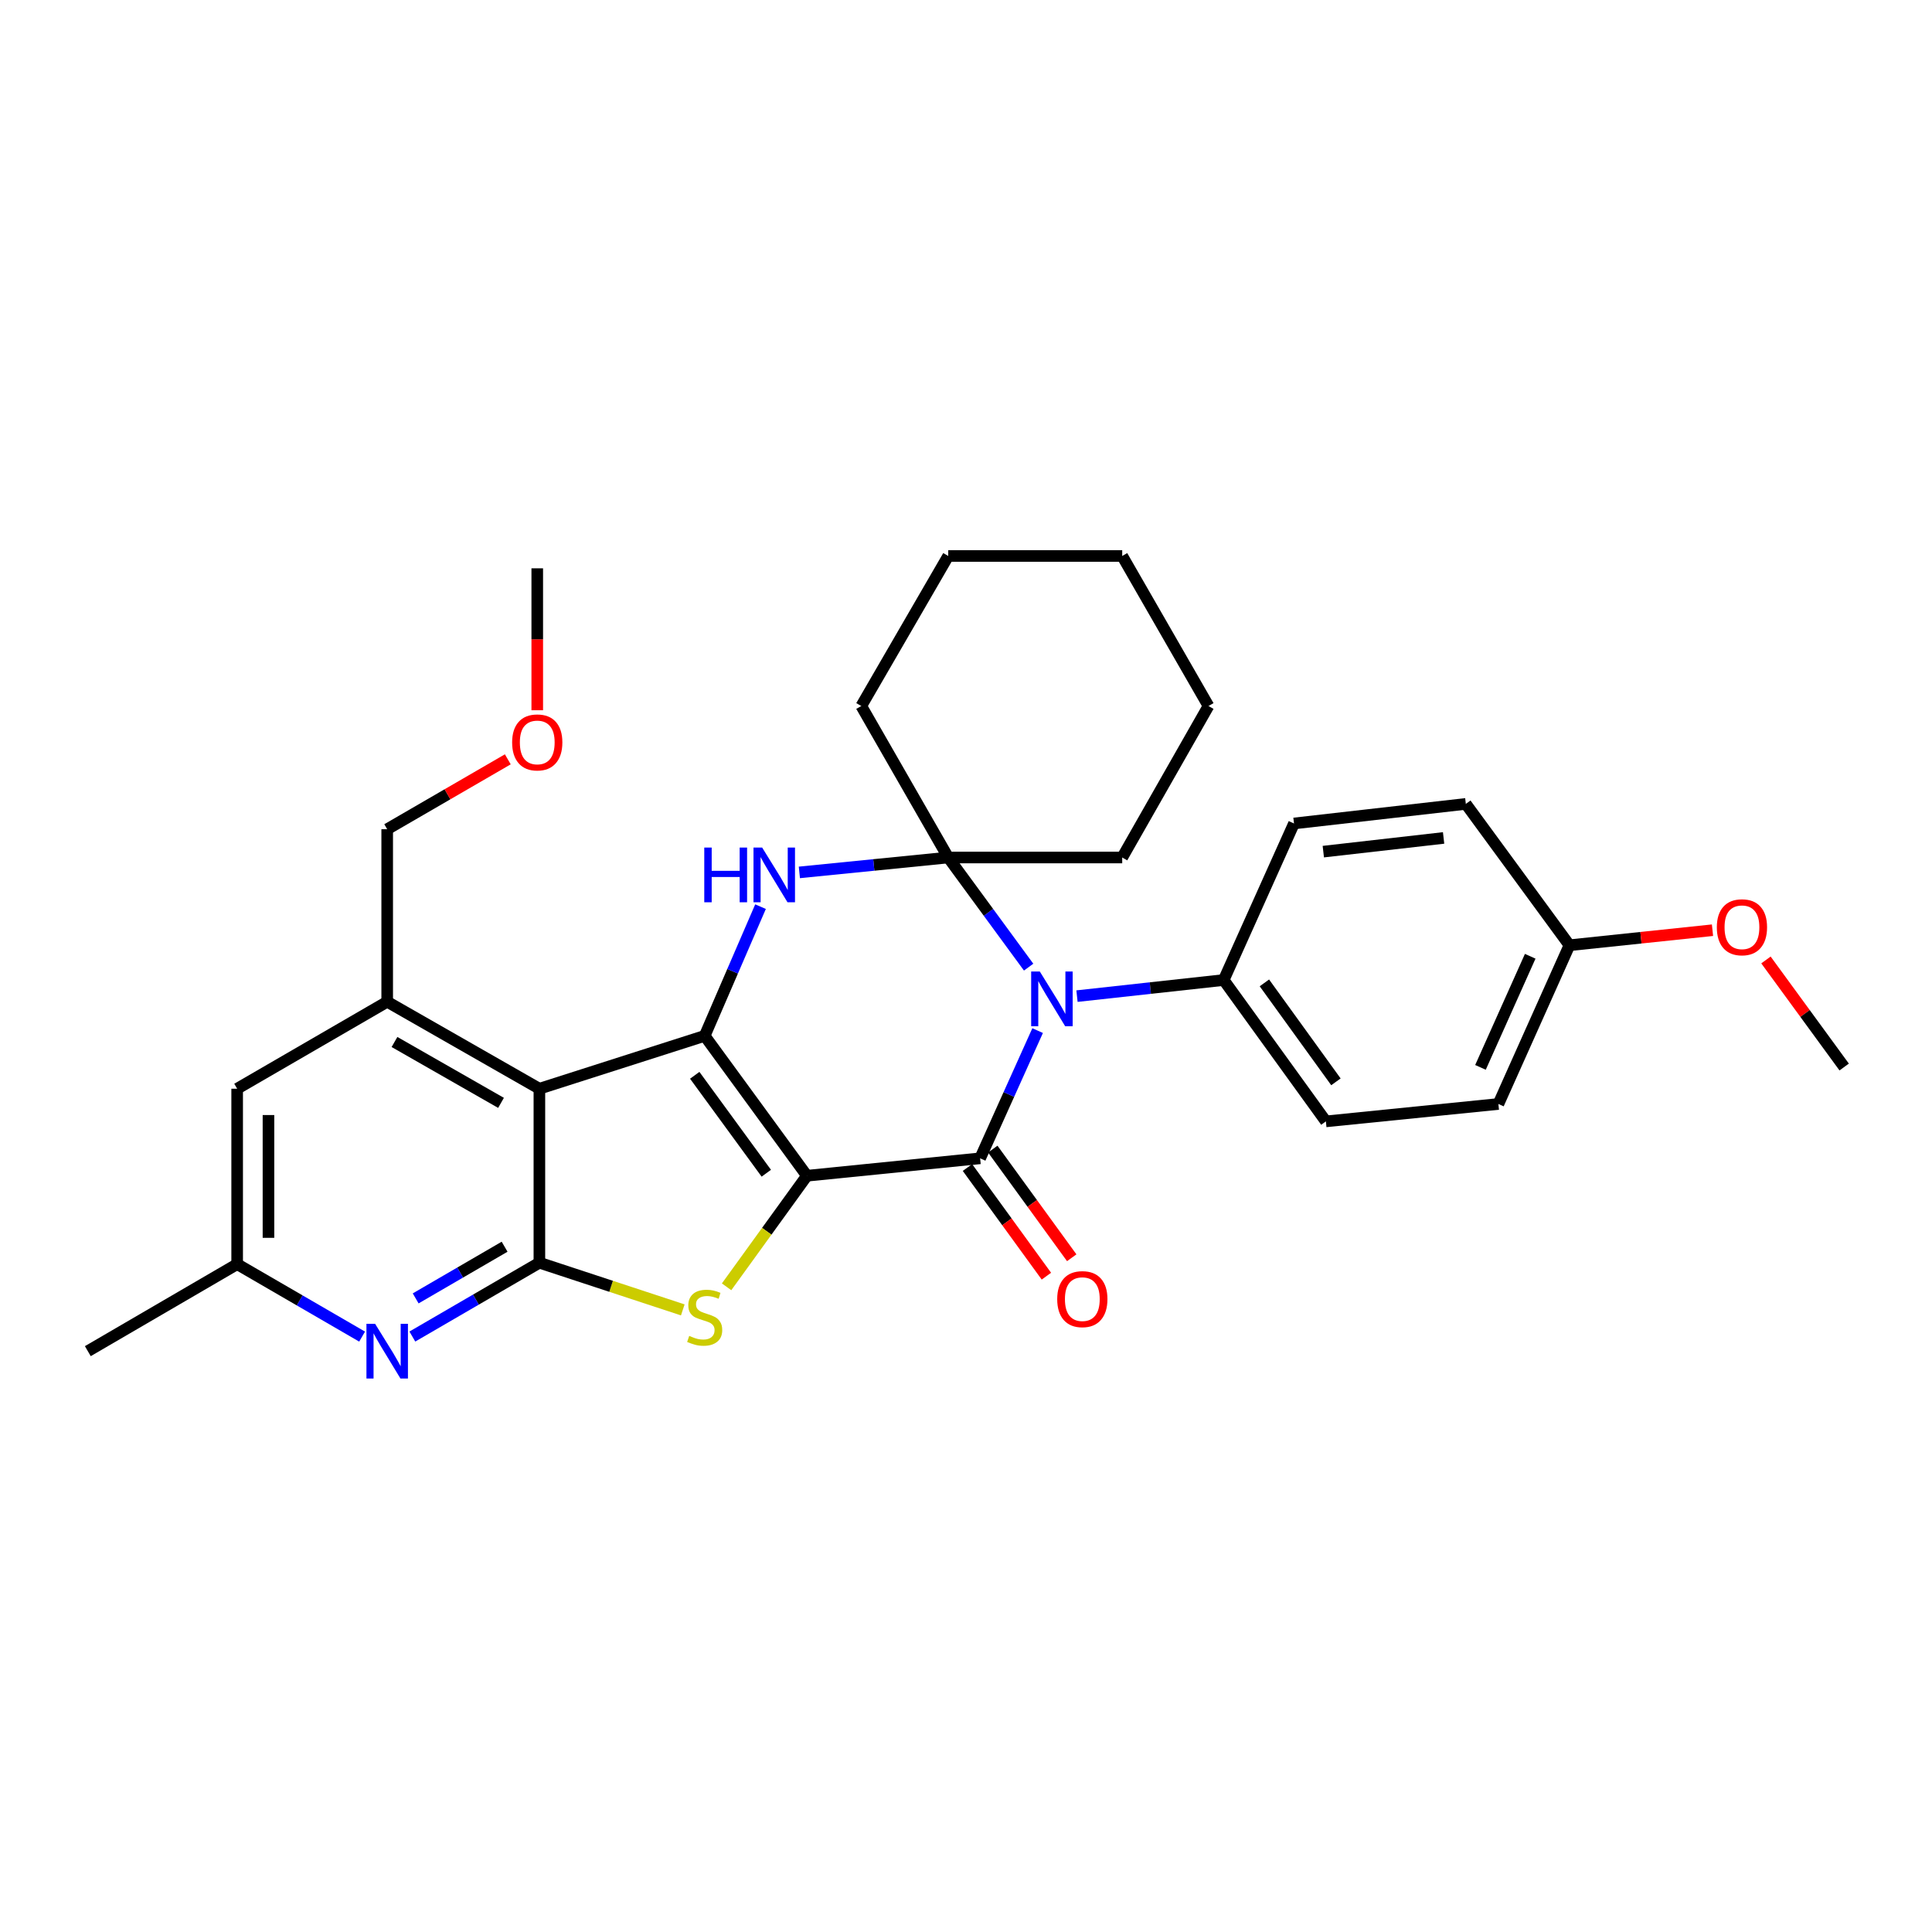 <?xml version='1.0' encoding='iso-8859-1'?>
<svg version='1.1' baseProfile='full'
              xmlns='http://www.w3.org/2000/svg'
                      xmlns:rdkit='http://www.rdkit.org/xml'
                      xmlns:xlink='http://www.w3.org/1999/xlink'
                  xml:space='preserve'
width='1000px' height='1000px' viewBox='0 0 1000 1000'>
<!-- END OF HEADER -->
<rect style='opacity:1.0;fill:#FFFFFF;stroke:none' width='1000' height='1000' x='0' y='0'> </rect>
<path class='bond-0' d='M 417.659,608.562 L 364.743,536.152' style='fill:none;fill-rule:evenodd;stroke:#000000;stroke-width:6px;stroke-linecap:butt;stroke-linejoin:miter;stroke-opacity:1' />
<path class='bond-0' d='M 396.636,607.263 L 359.595,556.576' style='fill:none;fill-rule:evenodd;stroke:#000000;stroke-width:6px;stroke-linecap:butt;stroke-linejoin:miter;stroke-opacity:1' />
<path class='bond-1' d='M 417.659,608.562 L 507.311,599.54' style='fill:none;fill-rule:evenodd;stroke:#000000;stroke-width:6px;stroke-linecap:butt;stroke-linejoin:miter;stroke-opacity:1' />
<path class='bond-4' d='M 417.659,608.562 L 396.87,637.307' style='fill:none;fill-rule:evenodd;stroke:#000000;stroke-width:6px;stroke-linecap:butt;stroke-linejoin:miter;stroke-opacity:1' />
<path class='bond-4' d='M 396.87,637.307 L 376.08,666.052' style='fill:none;fill-rule:evenodd;stroke:#CCCC00;stroke-width:6px;stroke-linecap:butt;stroke-linejoin:miter;stroke-opacity:1' />
<path class='bond-5' d='M 364.743,536.152 L 379.195,502.719' style='fill:none;fill-rule:evenodd;stroke:#000000;stroke-width:6px;stroke-linecap:butt;stroke-linejoin:miter;stroke-opacity:1' />
<path class='bond-5' d='M 379.195,502.719 L 393.648,469.285' style='fill:none;fill-rule:evenodd;stroke:#0000FF;stroke-width:6px;stroke-linecap:butt;stroke-linejoin:miter;stroke-opacity:1' />
<path class='bond-6' d='M 364.743,536.152 L 279.188,563.524' style='fill:none;fill-rule:evenodd;stroke:#000000;stroke-width:6px;stroke-linecap:butt;stroke-linejoin:miter;stroke-opacity:1' />
<path class='bond-2' d='M 507.311,599.54 L 522.193,566.491' style='fill:none;fill-rule:evenodd;stroke:#000000;stroke-width:6px;stroke-linecap:butt;stroke-linejoin:miter;stroke-opacity:1' />
<path class='bond-2' d='M 522.193,566.491 L 537.075,533.441' style='fill:none;fill-rule:evenodd;stroke:#0000FF;stroke-width:6px;stroke-linecap:butt;stroke-linejoin:miter;stroke-opacity:1' />
<path class='bond-11' d='M 500.755,604.303 L 521.185,632.421' style='fill:none;fill-rule:evenodd;stroke:#000000;stroke-width:6px;stroke-linecap:butt;stroke-linejoin:miter;stroke-opacity:1' />
<path class='bond-11' d='M 521.185,632.421 L 541.614,660.539' style='fill:none;fill-rule:evenodd;stroke:#FF0000;stroke-width:6px;stroke-linecap:butt;stroke-linejoin:miter;stroke-opacity:1' />
<path class='bond-11' d='M 513.867,594.777 L 534.297,622.895' style='fill:none;fill-rule:evenodd;stroke:#000000;stroke-width:6px;stroke-linecap:butt;stroke-linejoin:miter;stroke-opacity:1' />
<path class='bond-11' d='M 534.297,622.895 L 554.726,651.013' style='fill:none;fill-rule:evenodd;stroke:#FF0000;stroke-width:6px;stroke-linecap:butt;stroke-linejoin:miter;stroke-opacity:1' />
<path class='bond-3' d='M 532.422,500.59 L 511.615,472.217' style='fill:none;fill-rule:evenodd;stroke:#0000FF;stroke-width:6px;stroke-linecap:butt;stroke-linejoin:miter;stroke-opacity:1' />
<path class='bond-3' d='M 511.615,472.217 L 490.807,443.844' style='fill:none;fill-rule:evenodd;stroke:#000000;stroke-width:6px;stroke-linecap:butt;stroke-linejoin:miter;stroke-opacity:1' />
<path class='bond-10' d='M 557.447,515.594 L 595.415,511.427' style='fill:none;fill-rule:evenodd;stroke:#0000FF;stroke-width:6px;stroke-linecap:butt;stroke-linejoin:miter;stroke-opacity:1' />
<path class='bond-10' d='M 595.415,511.427 L 633.384,507.259' style='fill:none;fill-rule:evenodd;stroke:#000000;stroke-width:6px;stroke-linecap:butt;stroke-linejoin:miter;stroke-opacity:1' />
<path class='bond-16' d='M 490.807,443.844 L 580.855,443.844' style='fill:none;fill-rule:evenodd;stroke:#000000;stroke-width:6px;stroke-linecap:butt;stroke-linejoin:miter;stroke-opacity:1' />
<path class='bond-17' d='M 490.807,443.844 L 445.796,365.429' style='fill:none;fill-rule:evenodd;stroke:#000000;stroke-width:6px;stroke-linecap:butt;stroke-linejoin:miter;stroke-opacity:1' />
<path class='bond-31' d='M 490.807,443.844 L 452.28,447.7' style='fill:none;fill-rule:evenodd;stroke:#000000;stroke-width:6px;stroke-linecap:butt;stroke-linejoin:miter;stroke-opacity:1' />
<path class='bond-31' d='M 452.28,447.7 L 413.752,451.556' style='fill:none;fill-rule:evenodd;stroke:#0000FF;stroke-width:6px;stroke-linecap:butt;stroke-linejoin:miter;stroke-opacity:1' />
<path class='bond-7' d='M 353.411,678 L 316.299,665.791' style='fill:none;fill-rule:evenodd;stroke:#CCCC00;stroke-width:6px;stroke-linecap:butt;stroke-linejoin:miter;stroke-opacity:1' />
<path class='bond-7' d='M 316.299,665.791 L 279.188,653.582' style='fill:none;fill-rule:evenodd;stroke:#000000;stroke-width:6px;stroke-linecap:butt;stroke-linejoin:miter;stroke-opacity:1' />
<path class='bond-9' d='M 279.188,563.524 L 200.412,518.505' style='fill:none;fill-rule:evenodd;stroke:#000000;stroke-width:6px;stroke-linecap:butt;stroke-linejoin:miter;stroke-opacity:1' />
<path class='bond-9' d='M 259.33,570.843 L 204.187,539.329' style='fill:none;fill-rule:evenodd;stroke:#000000;stroke-width:6px;stroke-linecap:butt;stroke-linejoin:miter;stroke-opacity:1' />
<path class='bond-30' d='M 279.188,563.524 L 279.188,653.582' style='fill:none;fill-rule:evenodd;stroke:#000000;stroke-width:6px;stroke-linecap:butt;stroke-linejoin:miter;stroke-opacity:1' />
<path class='bond-8' d='M 279.188,653.582 L 246.309,672.687' style='fill:none;fill-rule:evenodd;stroke:#000000;stroke-width:6px;stroke-linecap:butt;stroke-linejoin:miter;stroke-opacity:1' />
<path class='bond-8' d='M 246.309,672.687 L 213.43,691.793' style='fill:none;fill-rule:evenodd;stroke:#0000FF;stroke-width:6px;stroke-linecap:butt;stroke-linejoin:miter;stroke-opacity:1' />
<path class='bond-8' d='M 261.181,645.3 L 238.166,658.674' style='fill:none;fill-rule:evenodd;stroke:#000000;stroke-width:6px;stroke-linecap:butt;stroke-linejoin:miter;stroke-opacity:1' />
<path class='bond-8' d='M 238.166,658.674 L 215.151,672.048' style='fill:none;fill-rule:evenodd;stroke:#0000FF;stroke-width:6px;stroke-linecap:butt;stroke-linejoin:miter;stroke-opacity:1' />
<path class='bond-13' d='M 187.428,691.827 L 155.091,673.074' style='fill:none;fill-rule:evenodd;stroke:#0000FF;stroke-width:6px;stroke-linecap:butt;stroke-linejoin:miter;stroke-opacity:1' />
<path class='bond-13' d='M 155.091,673.074 L 122.753,654.32' style='fill:none;fill-rule:evenodd;stroke:#000000;stroke-width:6px;stroke-linecap:butt;stroke-linejoin:miter;stroke-opacity:1' />
<path class='bond-12' d='M 200.412,518.505 L 122.753,563.524' style='fill:none;fill-rule:evenodd;stroke:#000000;stroke-width:6px;stroke-linecap:butt;stroke-linejoin:miter;stroke-opacity:1' />
<path class='bond-21' d='M 200.412,518.505 L 200.412,429.204' style='fill:none;fill-rule:evenodd;stroke:#000000;stroke-width:6px;stroke-linecap:butt;stroke-linejoin:miter;stroke-opacity:1' />
<path class='bond-14' d='M 633.384,507.259 L 686.273,580.425' style='fill:none;fill-rule:evenodd;stroke:#000000;stroke-width:6px;stroke-linecap:butt;stroke-linejoin:miter;stroke-opacity:1' />
<path class='bond-14' d='M 654.452,508.739 L 691.475,559.955' style='fill:none;fill-rule:evenodd;stroke:#000000;stroke-width:6px;stroke-linecap:butt;stroke-linejoin:miter;stroke-opacity:1' />
<path class='bond-15' d='M 633.384,507.259 L 669.769,426.223' style='fill:none;fill-rule:evenodd;stroke:#000000;stroke-width:6px;stroke-linecap:butt;stroke-linejoin:miter;stroke-opacity:1' />
<path class='bond-32' d='M 122.753,563.524 L 122.753,654.32' style='fill:none;fill-rule:evenodd;stroke:#000000;stroke-width:6px;stroke-linecap:butt;stroke-linejoin:miter;stroke-opacity:1' />
<path class='bond-32' d='M 138.96,577.144 L 138.96,640.7' style='fill:none;fill-rule:evenodd;stroke:#000000;stroke-width:6px;stroke-linecap:butt;stroke-linejoin:miter;stroke-opacity:1' />
<path class='bond-24' d='M 122.753,654.32 L 45.455,699.357' style='fill:none;fill-rule:evenodd;stroke:#000000;stroke-width:6px;stroke-linecap:butt;stroke-linejoin:miter;stroke-opacity:1' />
<path class='bond-20' d='M 686.273,580.425 L 775.565,571.421' style='fill:none;fill-rule:evenodd;stroke:#000000;stroke-width:6px;stroke-linecap:butt;stroke-linejoin:miter;stroke-opacity:1' />
<path class='bond-19' d='M 669.769,426.223 L 758.71,416.094' style='fill:none;fill-rule:evenodd;stroke:#000000;stroke-width:6px;stroke-linecap:butt;stroke-linejoin:miter;stroke-opacity:1' />
<path class='bond-19' d='M 684.944,440.807 L 747.203,433.716' style='fill:none;fill-rule:evenodd;stroke:#000000;stroke-width:6px;stroke-linecap:butt;stroke-linejoin:miter;stroke-opacity:1' />
<path class='bond-27' d='M 580.855,443.844 L 625.515,365.429' style='fill:none;fill-rule:evenodd;stroke:#000000;stroke-width:6px;stroke-linecap:butt;stroke-linejoin:miter;stroke-opacity:1' />
<path class='bond-28' d='M 445.796,365.429 L 490.807,287.77' style='fill:none;fill-rule:evenodd;stroke:#000000;stroke-width:6px;stroke-linecap:butt;stroke-linejoin:miter;stroke-opacity:1' />
<path class='bond-18' d='M 812.346,489.26 L 758.71,416.094' style='fill:none;fill-rule:evenodd;stroke:#000000;stroke-width:6px;stroke-linecap:butt;stroke-linejoin:miter;stroke-opacity:1' />
<path class='bond-22' d='M 812.346,489.26 L 849.366,485.366' style='fill:none;fill-rule:evenodd;stroke:#000000;stroke-width:6px;stroke-linecap:butt;stroke-linejoin:miter;stroke-opacity:1' />
<path class='bond-22' d='M 849.366,485.366 L 886.385,481.472' style='fill:none;fill-rule:evenodd;stroke:#FF0000;stroke-width:6px;stroke-linecap:butt;stroke-linejoin:miter;stroke-opacity:1' />
<path class='bond-33' d='M 812.346,489.26 L 775.565,571.421' style='fill:none;fill-rule:evenodd;stroke:#000000;stroke-width:6px;stroke-linecap:butt;stroke-linejoin:miter;stroke-opacity:1' />
<path class='bond-33' d='M 792.037,494.962 L 766.29,552.474' style='fill:none;fill-rule:evenodd;stroke:#000000;stroke-width:6px;stroke-linecap:butt;stroke-linejoin:miter;stroke-opacity:1' />
<path class='bond-23' d='M 200.412,429.204 L 231.624,411.115' style='fill:none;fill-rule:evenodd;stroke:#000000;stroke-width:6px;stroke-linecap:butt;stroke-linejoin:miter;stroke-opacity:1' />
<path class='bond-23' d='M 231.624,411.115 L 262.836,393.027' style='fill:none;fill-rule:evenodd;stroke:#FF0000;stroke-width:6px;stroke-linecap:butt;stroke-linejoin:miter;stroke-opacity:1' />
<path class='bond-25' d='M 914.053,496.871 L 934.299,524.579' style='fill:none;fill-rule:evenodd;stroke:#FF0000;stroke-width:6px;stroke-linecap:butt;stroke-linejoin:miter;stroke-opacity:1' />
<path class='bond-25' d='M 934.299,524.579 L 954.545,552.287' style='fill:none;fill-rule:evenodd;stroke:#000000;stroke-width:6px;stroke-linecap:butt;stroke-linejoin:miter;stroke-opacity:1' />
<path class='bond-26' d='M 278.08,367.622 L 278.08,330.892' style='fill:none;fill-rule:evenodd;stroke:#FF0000;stroke-width:6px;stroke-linecap:butt;stroke-linejoin:miter;stroke-opacity:1' />
<path class='bond-26' d='M 278.08,330.892 L 278.08,294.163' style='fill:none;fill-rule:evenodd;stroke:#000000;stroke-width:6px;stroke-linecap:butt;stroke-linejoin:miter;stroke-opacity:1' />
<path class='bond-34' d='M 625.515,365.429 L 580.855,287.77' style='fill:none;fill-rule:evenodd;stroke:#000000;stroke-width:6px;stroke-linecap:butt;stroke-linejoin:miter;stroke-opacity:1' />
<path class='bond-29' d='M 490.807,287.77 L 580.855,287.77' style='fill:none;fill-rule:evenodd;stroke:#000000;stroke-width:6px;stroke-linecap:butt;stroke-linejoin:miter;stroke-opacity:1' />
<path  class='atom-3' d='M 538.21 502.859
L 547.49 517.859
Q 548.41 519.339, 549.89 522.019
Q 551.37 524.699, 551.45 524.859
L 551.45 502.859
L 555.21 502.859
L 555.21 531.179
L 551.33 531.179
L 541.37 514.779
Q 540.21 512.859, 538.97 510.659
Q 537.77 508.459, 537.41 507.779
L 537.41 531.179
L 533.73 531.179
L 533.73 502.859
L 538.21 502.859
' fill='#0000FF'/>
<path  class='atom-5' d='M 356.743 691.448
Q 357.063 691.568, 358.383 692.128
Q 359.703 692.688, 361.143 693.048
Q 362.623 693.368, 364.063 693.368
Q 366.743 693.368, 368.303 692.088
Q 369.863 690.768, 369.863 688.488
Q 369.863 686.928, 369.063 685.968
Q 368.303 685.008, 367.103 684.488
Q 365.903 683.968, 363.903 683.368
Q 361.383 682.608, 359.863 681.888
Q 358.383 681.168, 357.303 679.648
Q 356.263 678.128, 356.263 675.568
Q 356.263 672.008, 358.663 669.808
Q 361.103 667.608, 365.903 667.608
Q 369.183 667.608, 372.903 669.168
L 371.983 672.248
Q 368.583 670.848, 366.023 670.848
Q 363.263 670.848, 361.743 672.008
Q 360.223 673.128, 360.263 675.088
Q 360.263 676.608, 361.023 677.528
Q 361.823 678.448, 362.943 678.968
Q 364.103 679.488, 366.023 680.088
Q 368.583 680.888, 370.103 681.688
Q 371.623 682.488, 372.703 684.128
Q 373.823 685.728, 373.823 688.488
Q 373.823 692.408, 371.183 694.528
Q 368.583 696.608, 364.223 696.608
Q 361.703 696.608, 359.783 696.048
Q 357.903 695.528, 355.663 694.608
L 356.743 691.448
' fill='#CCCC00'/>
<path  class='atom-6' d='M 364.53 438.697
L 368.37 438.697
L 368.37 450.737
L 382.85 450.737
L 382.85 438.697
L 386.69 438.697
L 386.69 467.017
L 382.85 467.017
L 382.85 453.937
L 368.37 453.937
L 368.37 467.017
L 364.53 467.017
L 364.53 438.697
' fill='#0000FF'/>
<path  class='atom-6' d='M 394.49 438.697
L 403.77 453.697
Q 404.69 455.177, 406.17 457.857
Q 407.65 460.537, 407.73 460.697
L 407.73 438.697
L 411.49 438.697
L 411.49 467.017
L 407.61 467.017
L 397.65 450.617
Q 396.49 448.697, 395.25 446.497
Q 394.05 444.297, 393.69 443.617
L 393.69 467.017
L 390.01 467.017
L 390.01 438.697
L 394.49 438.697
' fill='#0000FF'/>
<path  class='atom-9' d='M 194.152 685.197
L 203.432 700.197
Q 204.352 701.677, 205.832 704.357
Q 207.312 707.037, 207.392 707.197
L 207.392 685.197
L 211.152 685.197
L 211.152 713.517
L 207.272 713.517
L 197.312 697.117
Q 196.152 695.197, 194.912 692.997
Q 193.712 690.797, 193.352 690.117
L 193.352 713.517
L 189.672 713.517
L 189.672 685.197
L 194.152 685.197
' fill='#0000FF'/>
<path  class='atom-12' d='M 547.209 672.426
Q 547.209 665.626, 550.569 661.826
Q 553.929 658.026, 560.209 658.026
Q 566.489 658.026, 569.849 661.826
Q 573.209 665.626, 573.209 672.426
Q 573.209 679.306, 569.809 683.226
Q 566.409 687.106, 560.209 687.106
Q 553.969 687.106, 550.569 683.226
Q 547.209 679.346, 547.209 672.426
M 560.209 683.906
Q 564.529 683.906, 566.849 681.026
Q 569.209 678.106, 569.209 672.426
Q 569.209 666.866, 566.849 664.066
Q 564.529 661.226, 560.209 661.226
Q 555.889 661.226, 553.529 664.026
Q 551.209 666.826, 551.209 672.426
Q 551.209 678.146, 553.529 681.026
Q 555.889 683.906, 560.209 683.906
' fill='#FF0000'/>
<path  class='atom-23' d='M 888.629 479.949
Q 888.629 473.149, 891.989 469.349
Q 895.349 465.549, 901.629 465.549
Q 907.909 465.549, 911.269 469.349
Q 914.629 473.149, 914.629 479.949
Q 914.629 486.829, 911.229 490.749
Q 907.829 494.629, 901.629 494.629
Q 895.389 494.629, 891.989 490.749
Q 888.629 486.869, 888.629 479.949
M 901.629 491.429
Q 905.949 491.429, 908.269 488.549
Q 910.629 485.629, 910.629 479.949
Q 910.629 474.389, 908.269 471.589
Q 905.949 468.749, 901.629 468.749
Q 897.309 468.749, 894.949 471.549
Q 892.629 474.349, 892.629 479.949
Q 892.629 485.669, 894.949 488.549
Q 897.309 491.429, 901.629 491.429
' fill='#FF0000'/>
<path  class='atom-24' d='M 265.08 384.273
Q 265.08 377.473, 268.44 373.673
Q 271.8 369.873, 278.08 369.873
Q 284.36 369.873, 287.72 373.673
Q 291.08 377.473, 291.08 384.273
Q 291.08 391.153, 287.68 395.073
Q 284.28 398.953, 278.08 398.953
Q 271.84 398.953, 268.44 395.073
Q 265.08 391.193, 265.08 384.273
M 278.08 395.753
Q 282.4 395.753, 284.72 392.873
Q 287.08 389.953, 287.08 384.273
Q 287.08 378.713, 284.72 375.913
Q 282.4 373.073, 278.08 373.073
Q 273.76 373.073, 271.4 375.873
Q 269.08 378.673, 269.08 384.273
Q 269.08 389.993, 271.4 392.873
Q 273.76 395.753, 278.08 395.753
' fill='#FF0000'/>
</svg>
